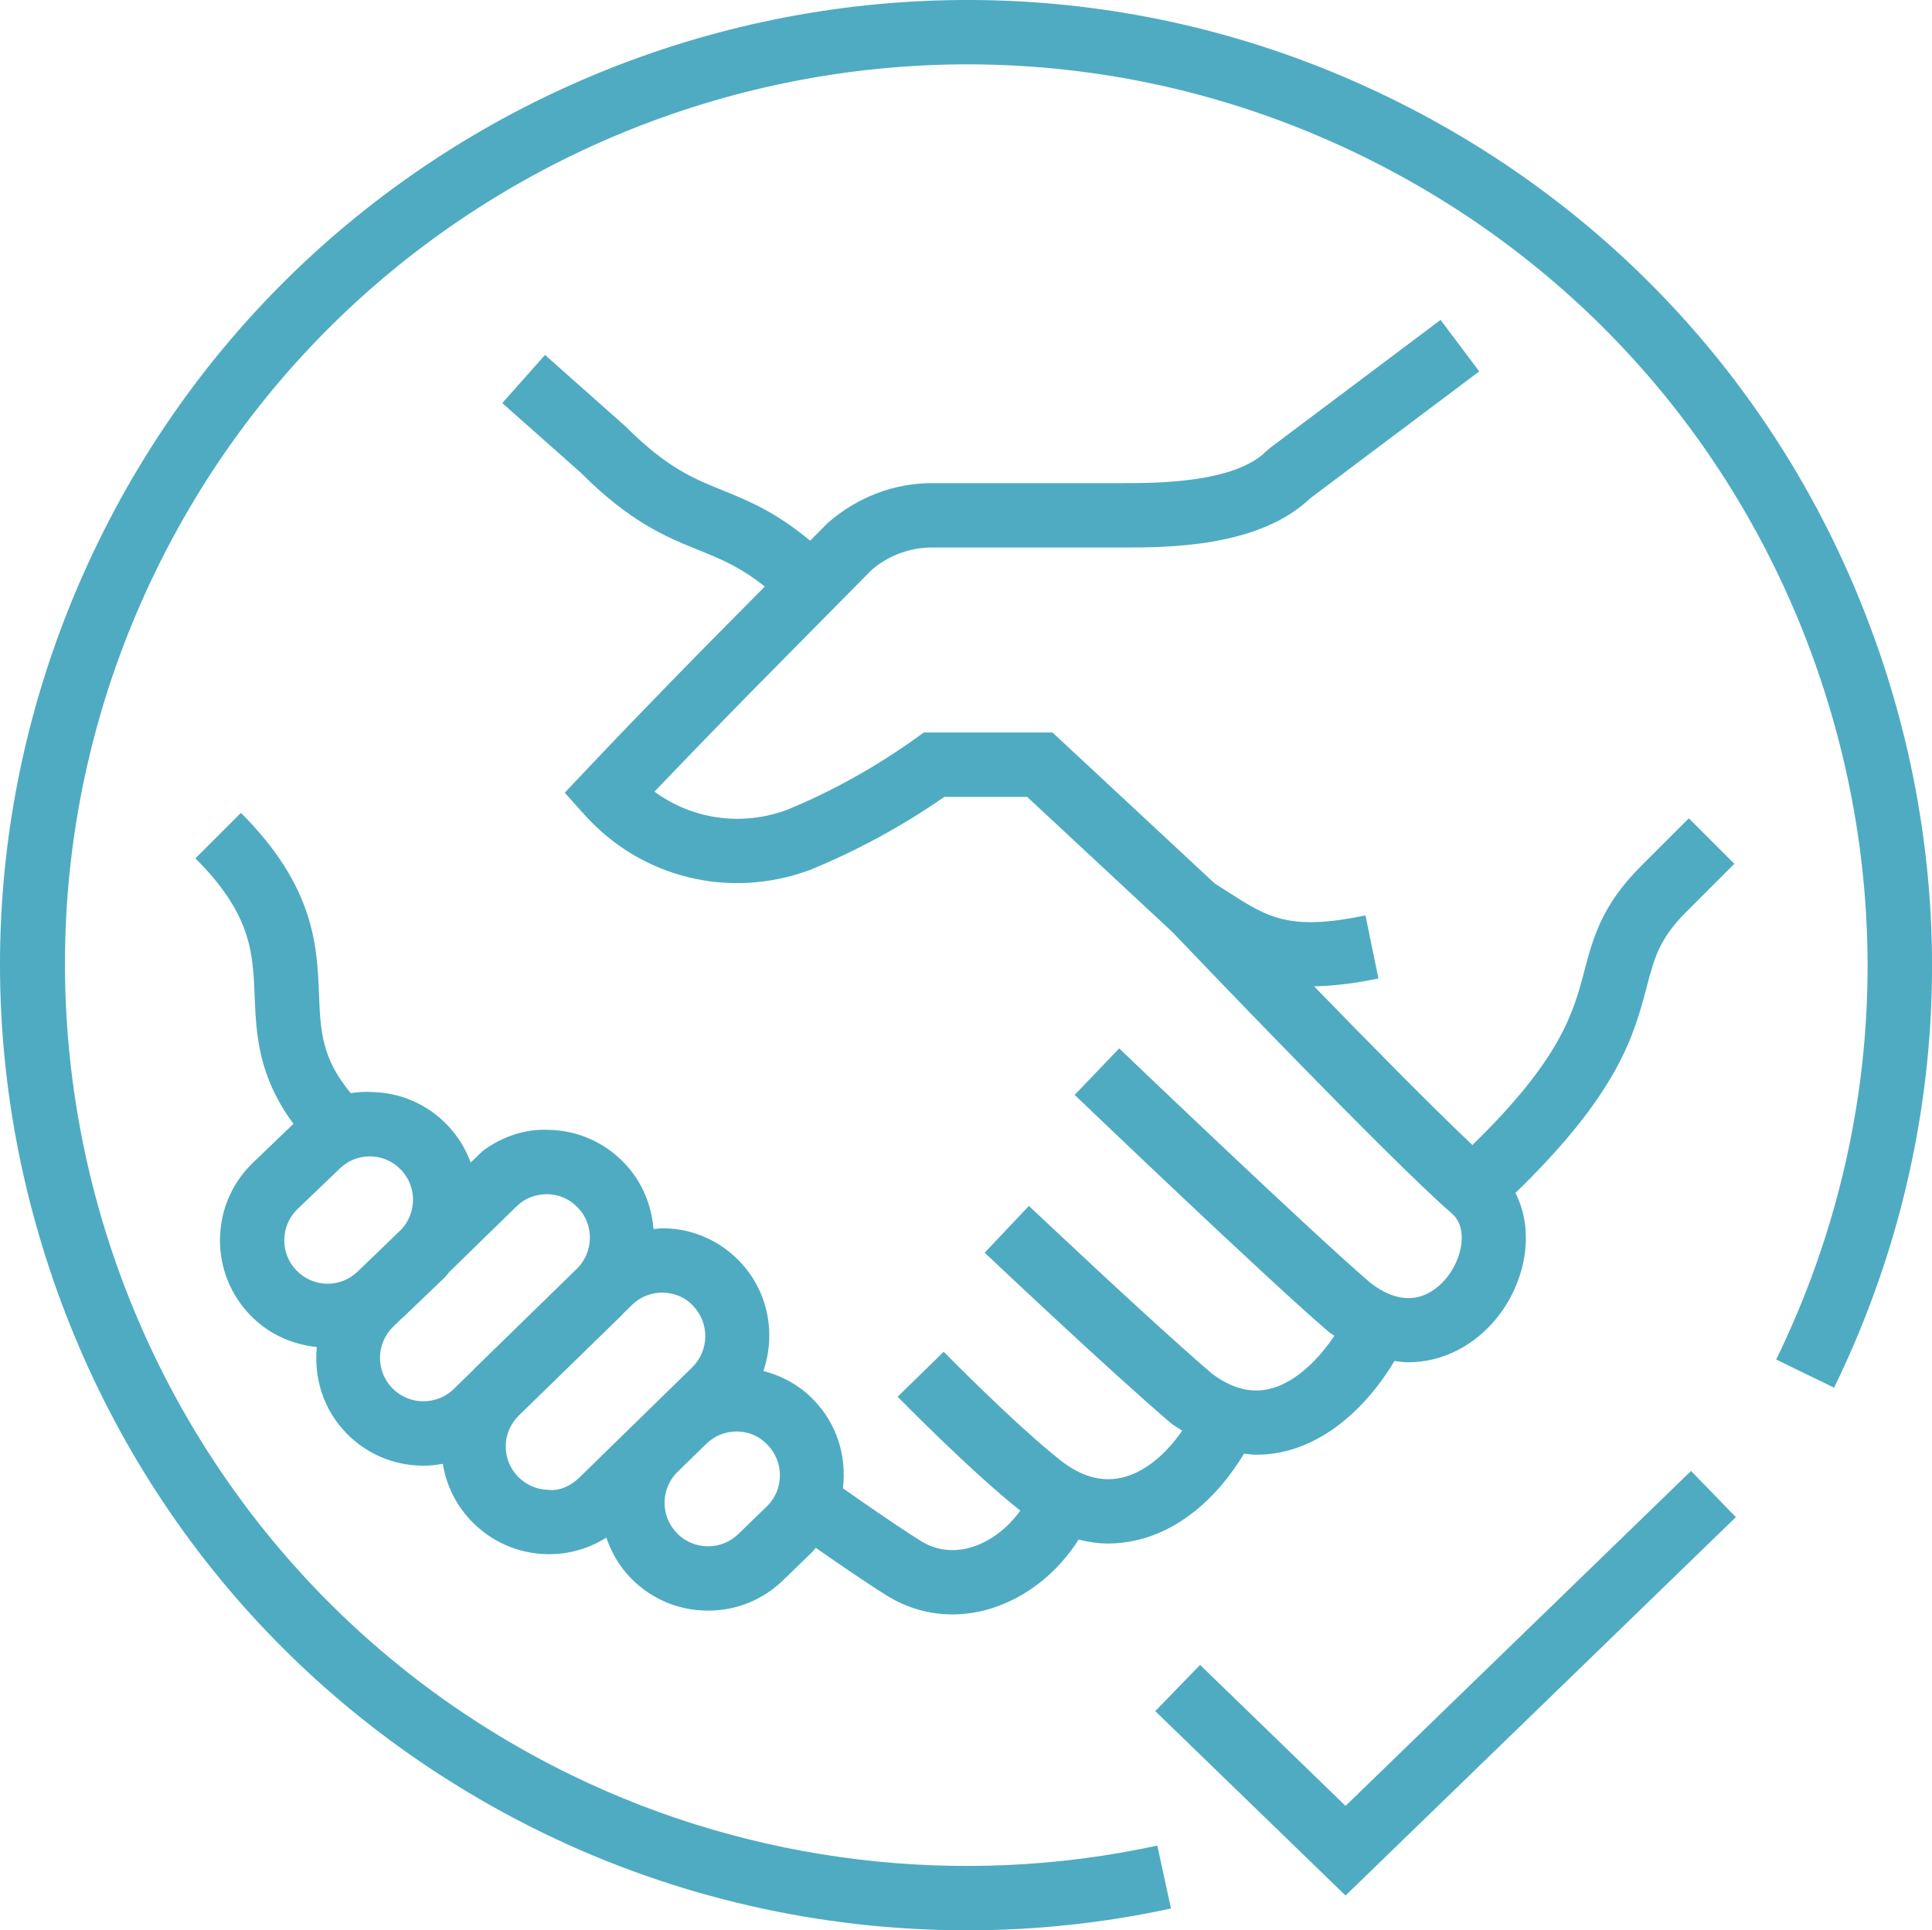 <?xml version="1.0" encoding="UTF-8"?><svg id="Layer_1" xmlns="http://www.w3.org/2000/svg" viewBox="0 0 60.011 59.972"><defs><style>.cls-1{fill:#4fabc2;}</style></defs><path class="cls-1" d="M10.753,44.523c.624.642,1.46,1.001,2.354,1.014h.048c.203,0,.403-.022.6-.058.107.663.408,1.28.883,1.775.619.646,1.452,1.013,2.347,1.032.024,0,.049.001.073.001.636,0,1.244-.18,1.775-.515.161.47.414.906.773,1.27.628.638,1.467.992,2.362.998.008.001.017.001.025.001.886,0,1.72-.342,2.346-.959l.899-.872c.038-.038.064-.083.1-.122.63.441,1.542,1.069,2.204,1.482.626.39,1.324.588,2.04.588.419,0,.845-.067,1.266-.205,1.079-.352,2.022-1.12,2.655-2.12.301.073.604.123.91.123.287,0,.576-.032.864-.097,1.309-.295,2.484-1.242,3.364-2.694.132.013.266.031.39.031.367,0,.696-.054.974-.129,1.555-.418,2.68-1.722,3.309-2.782.145.019.291.039.432.039,1.1,0,2.069-.552,2.723-1.346.892-1.084,1.235-2.672.603-3.916,3.21-3.109,3.688-4.919,4.075-6.391.238-.907.397-1.506,1.224-2.333l1.5-1.5-1.414-1.414-1.5,1.5c-1.21,1.21-1.481,2.241-1.744,3.239-.338,1.284-.721,2.729-3.478,5.411-1.234-1.163-3.233-3.195-4.918-4.931.571-.01,1.218-.081,1.999-.242l-.402-1.959c-2.373.487-3.019.075-4.303-.751l-.376-.239-5.043-4.694h-3.997l-.261.187c-1.249.894-2.602,1.645-3.99,2.216-1.409.522-2.943.295-4.116-.565,1.642-1.721,3.103-3.199,3.104-3.202l3.642-3.687c.521-.449,1.188-.697,1.876-.697h5.932c1.376,0,4.223,0,5.817-1.53l5.248-3.941-1.201-1.6-5.3,3.98-.106.093c-.998.998-3.423.998-4.458.998h-5.933c-1.167.001-2.297.42-3.239,1.237l-.546.552c-1.06-.886-1.926-1.245-2.704-1.559-.938-.379-1.747-.707-3.044-2.004l-2.487-2.208-1.328,1.495,2.443,2.167c1.54,1.545,2.67,2.002,3.666,2.404.68.275,1.291.525,2.044,1.13l-1.746,1.765s-1.917,1.94-3.835,3.971l-.632.669.615.685c1.765,1.966,4.506,2.642,7.015,1.71,1.463-.602,2.861-1.363,4.161-2.266h2.572l4.513,4.201c.425.446,6.756,7.08,8.678,8.741.519.448.331,1.4-.17,2.01-.374.451-1.18,1.068-2.372.135-1.816-1.554-7.731-7.216-7.79-7.273l-1.383,1.445c.244.234,6.014,5.758,7.906,7.375.054.042.107.07.161.109-.456.684-1.157,1.422-1.961,1.637-.612.167-1.228.001-1.843-.462-1.818-1.553-5.644-5.173-5.683-5.21l-1.375,1.453c.158.149,3.901,3.691,5.806,5.315.113.085.221.141.332.213-.551.791-1.211,1.312-1.884,1.463-.629.143-1.263-.039-1.89-.532-1.412-1.112-3.615-3.358-3.637-3.381l-1.43,1.398c.093.095,2.298,2.344,3.811,3.539-.381.524-.897.934-1.465,1.12-.401.131-1.009.207-1.627-.179-.735-.458-1.834-1.224-2.418-1.636.117-.975-.176-1.992-.91-2.745l-.015-.016c-.439-.449-.978-.735-1.546-.882.387-1.14.163-2.45-.715-3.381l-.017-.019c-.614-.645-1.442-1.013-2.333-1.034-.118-.005-.233.014-.349.023-.06-.743-.351-1.471-.904-2.047l-.015-.016c-.619-.642-1.451-1.003-2.342-1.019-.737-.035-1.452.216-2.046.657l-.371.359c-.154-.419-.391-.814-.717-1.155l-.016-.017c-.619-.642-1.451-1.003-2.342-1.019-.22-.013-.437-0-.649.036-.905-1.082-.944-1.942-.988-3.079-.059-1.488-.132-3.339-2.425-5.631l-1.414,1.414c1.74,1.74,1.787,2.924,1.841,4.296.046,1.172.113,2.477,1.205,3.952l-1.269,1.218c-.641.624-1.001,1.46-1.013,2.354-.013.894.324,1.739.948,2.381.554.57,1.279.902,2.06.981-.096.952.197,1.936.914,2.673ZM23.841,44.889c.516.529.51,1.383-.004,1.895l-.895.869c-.255.25-.591.389-.948.389h-.01c-.36-.003-.699-.146-.952-.403-.253-.257-.392-.597-.389-.958.002-.36.145-.698.398-.947l.901-.878c.261-.256.602-.382.939-.382.342,0,.681.13.931.386l.029.03ZM20.598,40.16c.356.009.688.156.902.38l.041.045c.507.538.486,1.392-.053,1.91l-3.498,3.417c-.26.25-.602.418-.962.375-.36-.008-.695-.155-.945-.415-.249-.261-.382-.603-.374-.963.007-.353.153-.679.409-.933l3.197-3.116c.016-.015.026-.034.042-.05l.289-.282c.25-.238.575-.368.919-.368h.033ZM15.961,37.562l.089-.085c.256-.249.565-.371.952-.376.356.007.69.151.937.408l.013.013c.503.525.491,1.358-.013,1.877l-3.199,3.12c-.013.012-.021.027-.034.039l-.613.597c-.258.252-.586.381-.959.382-.36-.005-.697-.15-.949-.408-.519-.533-.507-1.39.027-1.909l.247-.241c.015-.014.034-.024.049-.039l1.312-1.258c.054-.053.093-.115.143-.17l1.997-1.949ZM8.831,38.515c.005-.36.15-.697.403-.943l1.324-1.27c.251-.242.58-.375.927-.375h.024c.357.007.69.151.938.408l.012.012c.498.521.488,1.343.001,1.856l-1.357,1.31c-.256.242-.589.374-.942.371-.36-.006-.697-.15-.949-.409-.251-.258-.387-.599-.382-.959Z"/><polygon class="cls-1" points="41.795 56.107 37.276 51.727 35.884 53.163 41.795 58.892 53.919 47.136 52.526 45.701 41.795 56.107"/><path class="cls-1" d="M58.355,20.204c-2.613-7.573-8.019-13.674-15.222-17.181C28.267-4.215,10.281,1.991,3.042,16.859c-3.507,7.203-3.999,15.339-1.386,22.912,2.613,7.572,8.019,13.674,15.222,17.181,4.103,1.997,8.623,3.021,13.158,3.021,2.123,0,4.25-.225,6.336-.678l-.424-1.955c-6.111,1.329-12.573.551-18.195-2.187C3.876,48.397-1.916,31.611,4.84,17.735,11.596,3.858,28.382-1.934,42.259,4.821c6.722,3.273,11.767,8.968,14.206,16.035,2.438,7.067,1.98,14.662-1.294,21.383l1.799.875c3.507-7.202,3.999-15.338,1.386-22.911Z"/></svg>